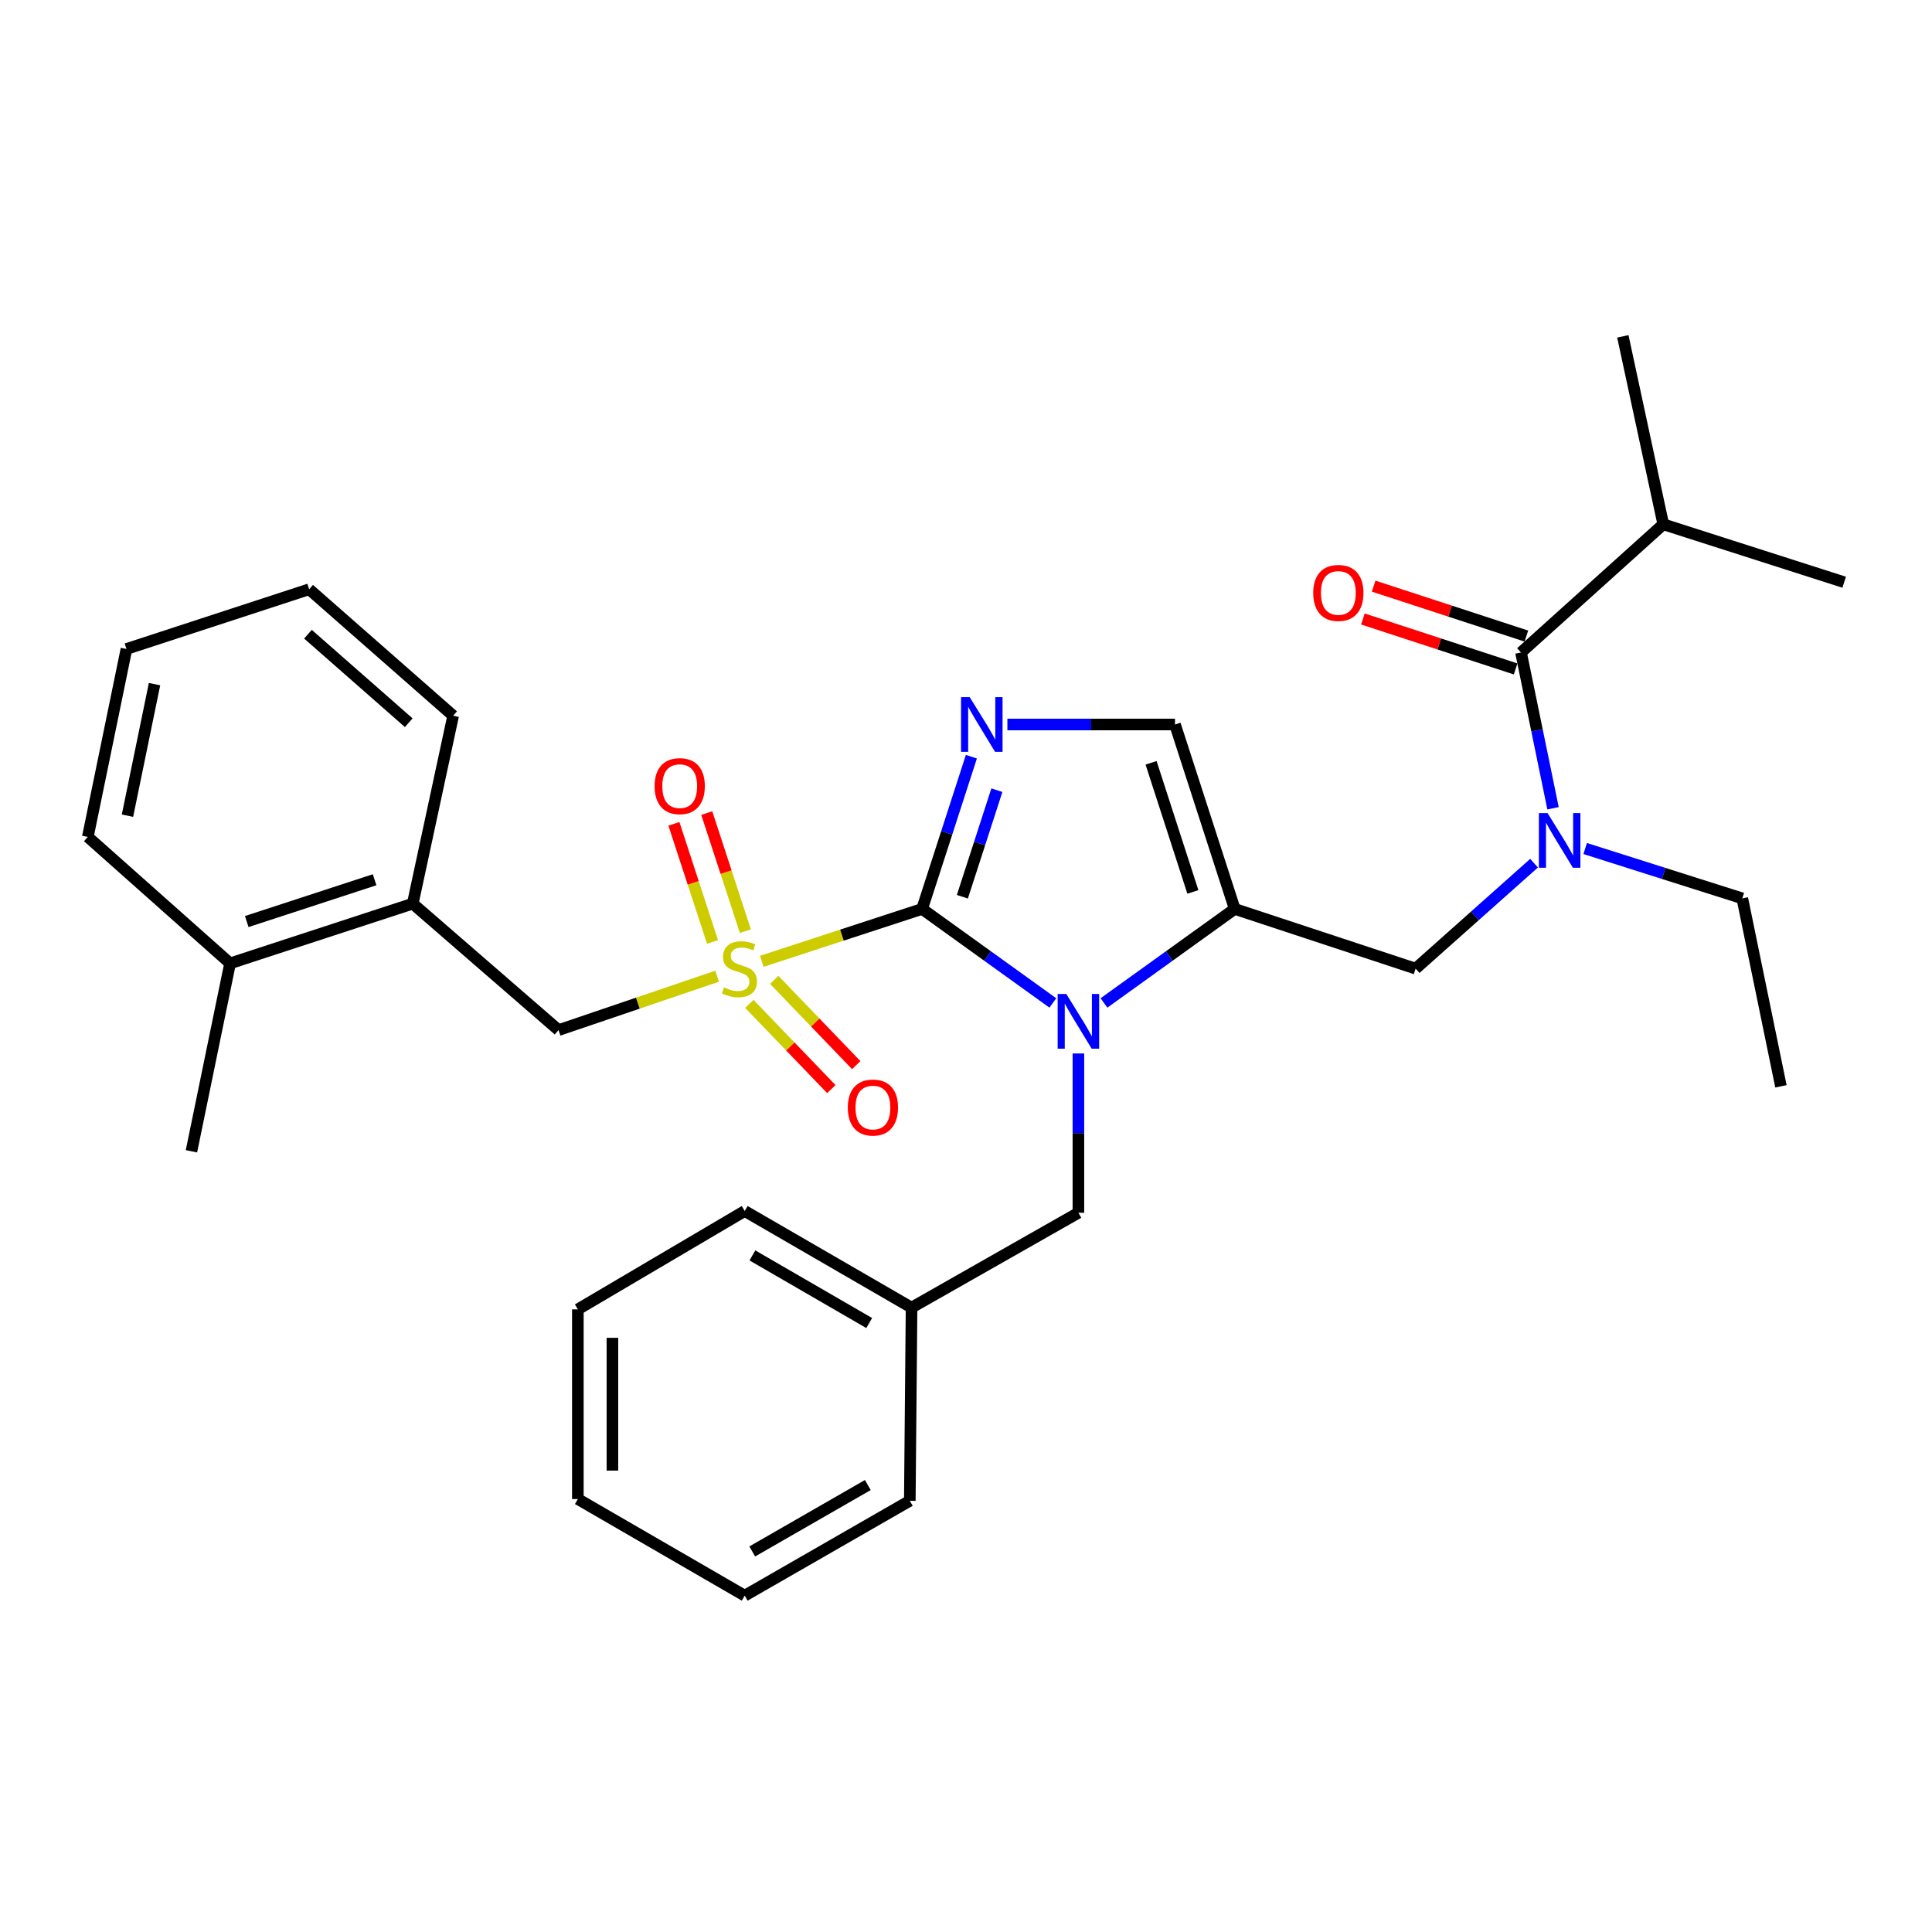 <?xml version='1.0' encoding='iso-8859-1'?>
<svg version='1.1' baseProfile='full'
              xmlns='http://www.w3.org/2000/svg'
                      xmlns:rdkit='http://www.rdkit.org/xml'
                      xmlns:xlink='http://www.w3.org/1999/xlink'
                  xml:space='preserve'
width='1000px' height='1000px' viewBox='0 0 1000 1000'>
<!-- END OF HEADER -->
<rect style='opacity:1.0;fill:#FFFFFF;stroke:none' width='1000' height='1000' x='0' y='0'> </rect>
<path class='bond-0' d='M 794.033,446.782 L 763.379,474.072' style='fill:none;fill-rule:evenodd;stroke:#0000FF;stroke-width:6px;stroke-linecap:butt;stroke-linejoin:miter;stroke-opacity:1' />
<path class='bond-0' d='M 763.379,474.072 L 732.725,501.362' style='fill:none;fill-rule:evenodd;stroke:#000000;stroke-width:6px;stroke-linecap:butt;stroke-linejoin:miter;stroke-opacity:1' />
<path class='bond-1' d='M 803.846,418.357 L 795.557,378.045' style='fill:none;fill-rule:evenodd;stroke:#0000FF;stroke-width:6px;stroke-linecap:butt;stroke-linejoin:miter;stroke-opacity:1' />
<path class='bond-1' d='M 795.557,378.045 L 787.268,337.733' style='fill:none;fill-rule:evenodd;stroke:#000000;stroke-width:6px;stroke-linecap:butt;stroke-linejoin:miter;stroke-opacity:1' />
<path class='bond-2' d='M 820.488,439.194 L 861.15,452.097' style='fill:none;fill-rule:evenodd;stroke:#0000FF;stroke-width:6px;stroke-linecap:butt;stroke-linejoin:miter;stroke-opacity:1' />
<path class='bond-2' d='M 861.15,452.097 L 901.812,465' style='fill:none;fill-rule:evenodd;stroke:#000000;stroke-width:6px;stroke-linecap:butt;stroke-linejoin:miter;stroke-opacity:1' />
<path class='bond-3' d='M 860.907,271.37 L 954.545,301.361' style='fill:none;fill-rule:evenodd;stroke:#000000;stroke-width:6px;stroke-linecap:butt;stroke-linejoin:miter;stroke-opacity:1' />
<path class='bond-4' d='M 860.907,271.37 L 839.982,174.093' style='fill:none;fill-rule:evenodd;stroke:#000000;stroke-width:6px;stroke-linecap:butt;stroke-linejoin:miter;stroke-opacity:1' />
<path class='bond-5' d='M 860.907,271.37 L 787.268,337.733' style='fill:none;fill-rule:evenodd;stroke:#000000;stroke-width:6px;stroke-linecap:butt;stroke-linejoin:miter;stroke-opacity:1' />
<path class='bond-6' d='M 790.049,329.229 L 750.52,316.304' style='fill:none;fill-rule:evenodd;stroke:#000000;stroke-width:6px;stroke-linecap:butt;stroke-linejoin:miter;stroke-opacity:1' />
<path class='bond-6' d='M 750.52,316.304 L 710.992,303.379' style='fill:none;fill-rule:evenodd;stroke:#FF0000;stroke-width:6px;stroke-linecap:butt;stroke-linejoin:miter;stroke-opacity:1' />
<path class='bond-6' d='M 784.488,346.236 L 744.959,333.311' style='fill:none;fill-rule:evenodd;stroke:#000000;stroke-width:6px;stroke-linecap:butt;stroke-linejoin:miter;stroke-opacity:1' />
<path class='bond-6' d='M 744.959,333.311 L 705.431,320.385' style='fill:none;fill-rule:evenodd;stroke:#FF0000;stroke-width:6px;stroke-linecap:butt;stroke-linejoin:miter;stroke-opacity:1' />
<path class='bond-7' d='M 901.812,465 L 921.812,562.277' style='fill:none;fill-rule:evenodd;stroke:#000000;stroke-width:6px;stroke-linecap:butt;stroke-linejoin:miter;stroke-opacity:1' />
<path class='bond-8' d='M 394.3,497.581 L 435.788,484.019' style='fill:none;fill-rule:evenodd;stroke:#CCCC00;stroke-width:6px;stroke-linecap:butt;stroke-linejoin:miter;stroke-opacity:1' />
<path class='bond-8' d='M 435.788,484.019 L 477.276,470.457' style='fill:none;fill-rule:evenodd;stroke:#000000;stroke-width:6px;stroke-linecap:butt;stroke-linejoin:miter;stroke-opacity:1' />
<path class='bond-9' d='M 371.18,505.287 L 330.137,519.234' style='fill:none;fill-rule:evenodd;stroke:#CCCC00;stroke-width:6px;stroke-linecap:butt;stroke-linejoin:miter;stroke-opacity:1' />
<path class='bond-9' d='M 330.137,519.234 L 289.094,533.181' style='fill:none;fill-rule:evenodd;stroke:#000000;stroke-width:6px;stroke-linecap:butt;stroke-linejoin:miter;stroke-opacity:1' />
<path class='bond-10' d='M 385.806,481.975 L 375.812,451.411' style='fill:none;fill-rule:evenodd;stroke:#CCCC00;stroke-width:6px;stroke-linecap:butt;stroke-linejoin:miter;stroke-opacity:1' />
<path class='bond-10' d='M 375.812,451.411 L 365.818,420.848' style='fill:none;fill-rule:evenodd;stroke:#FF0000;stroke-width:6px;stroke-linecap:butt;stroke-linejoin:miter;stroke-opacity:1' />
<path class='bond-10' d='M 368.799,487.536 L 358.805,456.972' style='fill:none;fill-rule:evenodd;stroke:#CCCC00;stroke-width:6px;stroke-linecap:butt;stroke-linejoin:miter;stroke-opacity:1' />
<path class='bond-10' d='M 358.805,456.972 L 348.812,426.409' style='fill:none;fill-rule:evenodd;stroke:#FF0000;stroke-width:6px;stroke-linecap:butt;stroke-linejoin:miter;stroke-opacity:1' />
<path class='bond-11' d='M 387.857,519.593 L 409.077,541.653' style='fill:none;fill-rule:evenodd;stroke:#CCCC00;stroke-width:6px;stroke-linecap:butt;stroke-linejoin:miter;stroke-opacity:1' />
<path class='bond-11' d='M 409.077,541.653 L 430.297,563.713' style='fill:none;fill-rule:evenodd;stroke:#FF0000;stroke-width:6px;stroke-linecap:butt;stroke-linejoin:miter;stroke-opacity:1' />
<path class='bond-11' d='M 400.752,507.189 L 421.972,529.249' style='fill:none;fill-rule:evenodd;stroke:#CCCC00;stroke-width:6px;stroke-linecap:butt;stroke-linejoin:miter;stroke-opacity:1' />
<path class='bond-11' d='M 421.972,529.249 L 443.192,551.309' style='fill:none;fill-rule:evenodd;stroke:#FF0000;stroke-width:6px;stroke-linecap:butt;stroke-linejoin:miter;stroke-opacity:1' />
<path class='bond-12' d='M 289.094,533.181 L 213.636,467.723' style='fill:none;fill-rule:evenodd;stroke:#000000;stroke-width:6px;stroke-linecap:butt;stroke-linejoin:miter;stroke-opacity:1' />
<path class='bond-13' d='M 213.636,467.723 L 119.093,498.638' style='fill:none;fill-rule:evenodd;stroke:#000000;stroke-width:6px;stroke-linecap:butt;stroke-linejoin:miter;stroke-opacity:1' />
<path class='bond-13' d='M 193.894,455.354 L 127.714,476.994' style='fill:none;fill-rule:evenodd;stroke:#000000;stroke-width:6px;stroke-linecap:butt;stroke-linejoin:miter;stroke-opacity:1' />
<path class='bond-14' d='M 213.636,467.723 L 234.551,370.456' style='fill:none;fill-rule:evenodd;stroke:#000000;stroke-width:6px;stroke-linecap:butt;stroke-linejoin:miter;stroke-opacity:1' />
<path class='bond-15' d='M 119.093,498.638 L 99.093,595.905' style='fill:none;fill-rule:evenodd;stroke:#000000;stroke-width:6px;stroke-linecap:butt;stroke-linejoin:miter;stroke-opacity:1' />
<path class='bond-16' d='M 119.093,498.638 L 45.455,433.181' style='fill:none;fill-rule:evenodd;stroke:#000000;stroke-width:6px;stroke-linecap:butt;stroke-linejoin:miter;stroke-opacity:1' />
<path class='bond-17' d='M 571.413,519.123 L 605.249,494.79' style='fill:none;fill-rule:evenodd;stroke:#0000FF;stroke-width:6px;stroke-linecap:butt;stroke-linejoin:miter;stroke-opacity:1' />
<path class='bond-17' d='M 605.249,494.79 L 639.086,470.457' style='fill:none;fill-rule:evenodd;stroke:#000000;stroke-width:6px;stroke-linecap:butt;stroke-linejoin:miter;stroke-opacity:1' />
<path class='bond-18' d='M 544.95,519.123 L 511.113,494.79' style='fill:none;fill-rule:evenodd;stroke:#0000FF;stroke-width:6px;stroke-linecap:butt;stroke-linejoin:miter;stroke-opacity:1' />
<path class='bond-18' d='M 511.113,494.79 L 477.276,470.457' style='fill:none;fill-rule:evenodd;stroke:#000000;stroke-width:6px;stroke-linecap:butt;stroke-linejoin:miter;stroke-opacity:1' />
<path class='bond-19' d='M 558.181,545.275 L 558.181,586.5' style='fill:none;fill-rule:evenodd;stroke:#0000FF;stroke-width:6px;stroke-linecap:butt;stroke-linejoin:miter;stroke-opacity:1' />
<path class='bond-19' d='M 558.181,586.5 L 558.181,627.724' style='fill:none;fill-rule:evenodd;stroke:#000000;stroke-width:6px;stroke-linecap:butt;stroke-linejoin:miter;stroke-opacity:1' />
<path class='bond-20' d='M 639.086,470.457 L 608.182,374.999' style='fill:none;fill-rule:evenodd;stroke:#000000;stroke-width:6px;stroke-linecap:butt;stroke-linejoin:miter;stroke-opacity:1' />
<path class='bond-20' d='M 617.428,461.65 L 595.794,394.829' style='fill:none;fill-rule:evenodd;stroke:#000000;stroke-width:6px;stroke-linecap:butt;stroke-linejoin:miter;stroke-opacity:1' />
<path class='bond-21' d='M 639.086,470.457 L 732.725,501.362' style='fill:none;fill-rule:evenodd;stroke:#000000;stroke-width:6px;stroke-linecap:butt;stroke-linejoin:miter;stroke-opacity:1' />
<path class='bond-22' d='M 608.182,374.999 L 564.801,374.999' style='fill:none;fill-rule:evenodd;stroke:#000000;stroke-width:6px;stroke-linecap:butt;stroke-linejoin:miter;stroke-opacity:1' />
<path class='bond-22' d='M 564.801,374.999 L 521.421,374.999' style='fill:none;fill-rule:evenodd;stroke:#0000FF;stroke-width:6px;stroke-linecap:butt;stroke-linejoin:miter;stroke-opacity:1' />
<path class='bond-23' d='M 502.785,391.668 L 490.03,431.062' style='fill:none;fill-rule:evenodd;stroke:#0000FF;stroke-width:6px;stroke-linecap:butt;stroke-linejoin:miter;stroke-opacity:1' />
<path class='bond-23' d='M 490.03,431.062 L 477.276,470.457' style='fill:none;fill-rule:evenodd;stroke:#000000;stroke-width:6px;stroke-linecap:butt;stroke-linejoin:miter;stroke-opacity:1' />
<path class='bond-23' d='M 515.981,408.997 L 507.053,436.574' style='fill:none;fill-rule:evenodd;stroke:#0000FF;stroke-width:6px;stroke-linecap:butt;stroke-linejoin:miter;stroke-opacity:1' />
<path class='bond-23' d='M 507.053,436.574 L 498.125,464.15' style='fill:none;fill-rule:evenodd;stroke:#000000;stroke-width:6px;stroke-linecap:butt;stroke-linejoin:miter;stroke-opacity:1' />
<path class='bond-24' d='M 471.819,676.82 L 558.181,627.724' style='fill:none;fill-rule:evenodd;stroke:#000000;stroke-width:6px;stroke-linecap:butt;stroke-linejoin:miter;stroke-opacity:1' />
<path class='bond-25' d='M 471.819,676.82 L 385.457,626.82' style='fill:none;fill-rule:evenodd;stroke:#000000;stroke-width:6px;stroke-linecap:butt;stroke-linejoin:miter;stroke-opacity:1' />
<path class='bond-25' d='M 449.9,684.805 L 389.446,649.805' style='fill:none;fill-rule:evenodd;stroke:#000000;stroke-width:6px;stroke-linecap:butt;stroke-linejoin:miter;stroke-opacity:1' />
<path class='bond-26' d='M 471.819,676.82 L 470.914,776.801' style='fill:none;fill-rule:evenodd;stroke:#000000;stroke-width:6px;stroke-linecap:butt;stroke-linejoin:miter;stroke-opacity:1' />
<path class='bond-27' d='M 385.457,626.82 L 299.094,677.725' style='fill:none;fill-rule:evenodd;stroke:#000000;stroke-width:6px;stroke-linecap:butt;stroke-linejoin:miter;stroke-opacity:1' />
<path class='bond-28' d='M 470.914,776.801 L 385.457,825.907' style='fill:none;fill-rule:evenodd;stroke:#000000;stroke-width:6px;stroke-linecap:butt;stroke-linejoin:miter;stroke-opacity:1' />
<path class='bond-28' d='M 449.181,768.653 L 389.361,803.027' style='fill:none;fill-rule:evenodd;stroke:#000000;stroke-width:6px;stroke-linecap:butt;stroke-linejoin:miter;stroke-opacity:1' />
<path class='bond-29' d='M 299.094,677.725 L 299.094,775.906' style='fill:none;fill-rule:evenodd;stroke:#000000;stroke-width:6px;stroke-linecap:butt;stroke-linejoin:miter;stroke-opacity:1' />
<path class='bond-29' d='M 316.987,692.452 L 316.987,761.179' style='fill:none;fill-rule:evenodd;stroke:#000000;stroke-width:6px;stroke-linecap:butt;stroke-linejoin:miter;stroke-opacity:1' />
<path class='bond-30' d='M 385.457,825.907 L 299.094,775.906' style='fill:none;fill-rule:evenodd;stroke:#000000;stroke-width:6px;stroke-linecap:butt;stroke-linejoin:miter;stroke-opacity:1' />
<path class='bond-31' d='M 45.455,433.181 L 65.455,335.914' style='fill:none;fill-rule:evenodd;stroke:#000000;stroke-width:6px;stroke-linecap:butt;stroke-linejoin:miter;stroke-opacity:1' />
<path class='bond-31' d='M 65.981,422.194 L 79.981,354.107' style='fill:none;fill-rule:evenodd;stroke:#000000;stroke-width:6px;stroke-linecap:butt;stroke-linejoin:miter;stroke-opacity:1' />
<path class='bond-32' d='M 234.551,370.456 L 160.018,304.999' style='fill:none;fill-rule:evenodd;stroke:#000000;stroke-width:6px;stroke-linecap:butt;stroke-linejoin:miter;stroke-opacity:1' />
<path class='bond-32' d='M 211.564,374.082 L 159.391,328.262' style='fill:none;fill-rule:evenodd;stroke:#000000;stroke-width:6px;stroke-linecap:butt;stroke-linejoin:miter;stroke-opacity:1' />
<path class='bond-33' d='M 65.455,335.914 L 160.018,304.999' style='fill:none;fill-rule:evenodd;stroke:#000000;stroke-width:6px;stroke-linecap:butt;stroke-linejoin:miter;stroke-opacity:1' />
<path  class='atom-0' d='M 801.008 420.84
L 810.288 435.84
Q 811.208 437.32, 812.688 440
Q 814.168 442.68, 814.248 442.84
L 814.248 420.84
L 818.008 420.84
L 818.008 449.16
L 814.128 449.16
L 804.168 432.76
Q 803.008 430.84, 801.768 428.64
Q 800.568 426.44, 800.208 425.76
L 800.208 449.16
L 796.528 449.16
L 796.528 420.84
L 801.008 420.84
' fill='#0000FF'/>
<path  class='atom-3' d='M 679.725 306.898
Q 679.725 300.098, 683.085 296.298
Q 686.445 292.498, 692.725 292.498
Q 699.005 292.498, 702.365 296.298
Q 705.725 300.098, 705.725 306.898
Q 705.725 313.778, 702.325 317.698
Q 698.925 321.578, 692.725 321.578
Q 686.485 321.578, 683.085 317.698
Q 679.725 313.818, 679.725 306.898
M 692.725 318.378
Q 697.045 318.378, 699.365 315.498
Q 701.725 312.578, 701.725 306.898
Q 701.725 301.338, 699.365 298.538
Q 697.045 295.698, 692.725 295.698
Q 688.405 295.698, 686.045 298.498
Q 683.725 301.298, 683.725 306.898
Q 683.725 312.618, 686.045 315.498
Q 688.405 318.378, 692.725 318.378
' fill='#FF0000'/>
<path  class='atom-8' d='M 374.733 511.082
Q 375.053 511.202, 376.373 511.762
Q 377.693 512.322, 379.133 512.682
Q 380.613 513.002, 382.053 513.002
Q 384.733 513.002, 386.293 511.722
Q 387.853 510.402, 387.853 508.122
Q 387.853 506.562, 387.053 505.602
Q 386.293 504.642, 385.093 504.122
Q 383.893 503.602, 381.893 503.002
Q 379.373 502.242, 377.853 501.522
Q 376.373 500.802, 375.293 499.282
Q 374.253 497.762, 374.253 495.202
Q 374.253 491.642, 376.653 489.442
Q 379.093 487.242, 383.893 487.242
Q 387.173 487.242, 390.893 488.802
L 389.973 491.882
Q 386.573 490.482, 384.013 490.482
Q 381.253 490.482, 379.733 491.642
Q 378.213 492.762, 378.253 494.722
Q 378.253 496.242, 379.013 497.162
Q 379.813 498.082, 380.933 498.602
Q 382.093 499.122, 384.013 499.722
Q 386.573 500.522, 388.093 501.322
Q 389.613 502.122, 390.693 503.762
Q 391.813 505.362, 391.813 508.122
Q 391.813 512.042, 389.173 514.162
Q 386.573 516.242, 382.213 516.242
Q 379.693 516.242, 377.773 515.682
Q 375.893 515.162, 373.653 514.242
L 374.733 511.082
' fill='#CCCC00'/>
<path  class='atom-10' d='M 338.818 406.899
Q 338.818 400.099, 342.178 396.299
Q 345.538 392.499, 351.818 392.499
Q 358.098 392.499, 361.458 396.299
Q 364.818 400.099, 364.818 406.899
Q 364.818 413.779, 361.418 417.699
Q 358.018 421.579, 351.818 421.579
Q 345.578 421.579, 342.178 417.699
Q 338.818 413.819, 338.818 406.899
M 351.818 418.379
Q 356.138 418.379, 358.458 415.499
Q 360.818 412.579, 360.818 406.899
Q 360.818 401.339, 358.458 398.539
Q 356.138 395.699, 351.818 395.699
Q 347.498 395.699, 345.138 398.499
Q 342.818 401.299, 342.818 406.899
Q 342.818 412.619, 345.138 415.499
Q 347.498 418.379, 351.818 418.379
' fill='#FF0000'/>
<path  class='atom-11' d='M 438.819 573.261
Q 438.819 566.461, 442.179 562.661
Q 445.539 558.861, 451.819 558.861
Q 458.099 558.861, 461.459 562.661
Q 464.819 566.461, 464.819 573.261
Q 464.819 580.141, 461.419 584.061
Q 458.019 587.941, 451.819 587.941
Q 445.579 587.941, 442.179 584.061
Q 438.819 580.181, 438.819 573.261
M 451.819 584.741
Q 456.139 584.741, 458.459 581.861
Q 460.819 578.941, 460.819 573.261
Q 460.819 567.701, 458.459 564.901
Q 456.139 562.061, 451.819 562.061
Q 447.499 562.061, 445.139 564.861
Q 442.819 567.661, 442.819 573.261
Q 442.819 578.981, 445.139 581.861
Q 447.499 584.741, 451.819 584.741
' fill='#FF0000'/>
<path  class='atom-14' d='M 551.921 514.478
L 561.201 529.478
Q 562.121 530.958, 563.601 533.638
Q 565.081 536.318, 565.161 536.478
L 565.161 514.478
L 568.921 514.478
L 568.921 542.798
L 565.041 542.798
L 555.081 526.398
Q 553.921 524.478, 552.681 522.278
Q 551.481 520.078, 551.121 519.398
L 551.121 542.798
L 547.441 542.798
L 547.441 514.478
L 551.921 514.478
' fill='#0000FF'/>
<path  class='atom-17' d='M 501.921 360.839
L 511.201 375.839
Q 512.121 377.319, 513.601 379.999
Q 515.081 382.679, 515.161 382.839
L 515.161 360.839
L 518.921 360.839
L 518.921 389.159
L 515.041 389.159
L 505.081 372.759
Q 503.921 370.839, 502.681 368.639
Q 501.481 366.439, 501.121 365.759
L 501.121 389.159
L 497.441 389.159
L 497.441 360.839
L 501.921 360.839
' fill='#0000FF'/>
</svg>
